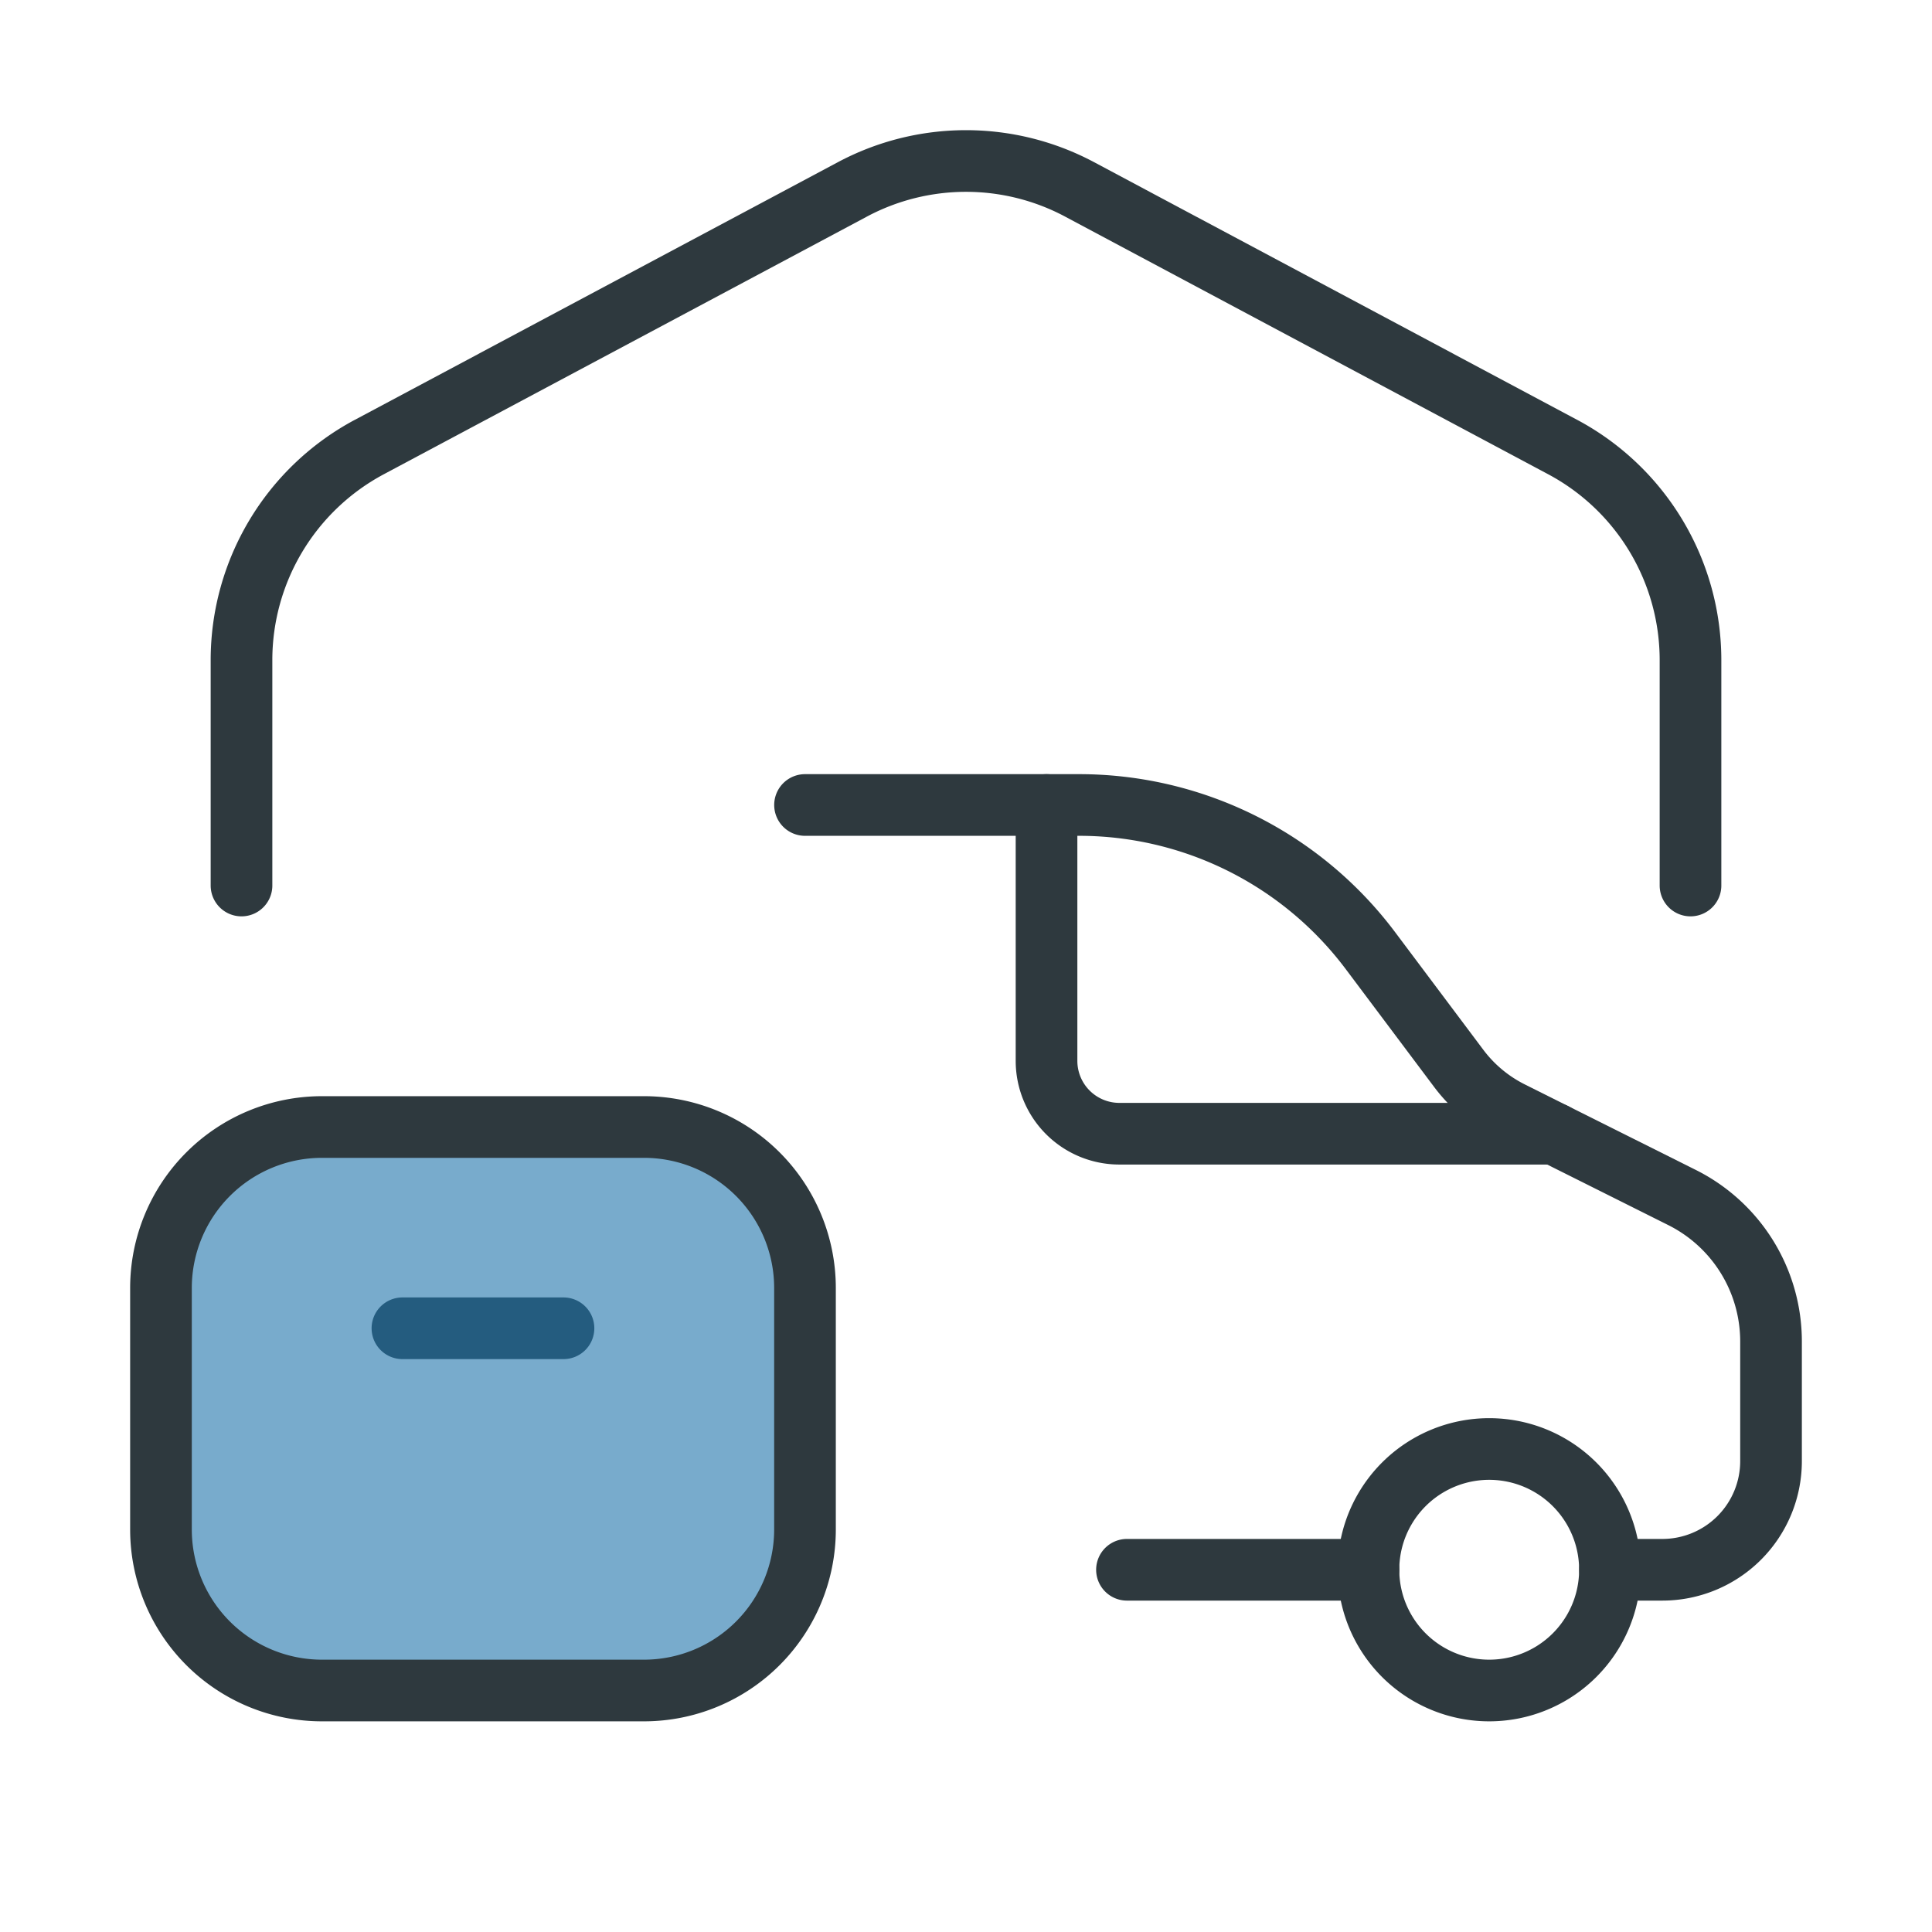 <svg width="47" height="47" viewBox="0 0 47 47" fill="none" xmlns="http://www.w3.org/2000/svg"><g clip-path="url(#clip0_164_1706)" stroke="#2E393E" stroke-width="1.5" stroke-linecap="round" stroke-linejoin="round"><path d="M37.815 27.58H27.231a1.772 1.772 0 01-1.772-1.772v-6.225m10.769 21.542a2.937 2.937 0 100-5.875 2.937 2.937 0 000 5.875z"/><path d="M19.584 19.583h6.668a8.86 8.86 0 017.087 3.544l2.145 2.86c.337.45.775.815 1.278 1.066l4.157 2.079a3.916 3.916 0 012.165 3.503v2.909a2.644 2.644 0 01-2.644 2.644h-1.273m-5.876 0h-5.875m-13.708-5.875H9.79"/><path d="M15.666 27.417H7.833a3.917 3.917 0 00-3.917 3.916v5.875a3.917 3.917 0 003.917 3.917h7.833a3.917 3.917 0 003.917-3.917v-5.875a3.917 3.917 0 00-3.917-3.916z" fill="#1E74AA" fill-opacity=".6"/><path d="M41.125 21.542v-5.483a5.876 5.876 0 00-3.11-5.184l-11.75-6.267a5.875 5.875 0 00-5.53 0l-11.75 6.267a5.876 5.876 0 00-3.11 5.184v5.483"/></g><defs><clipPath id="clip0_164_1706"><path fill="#fff" d="M0 0h47v47H0z"/></clipPath></defs></svg>